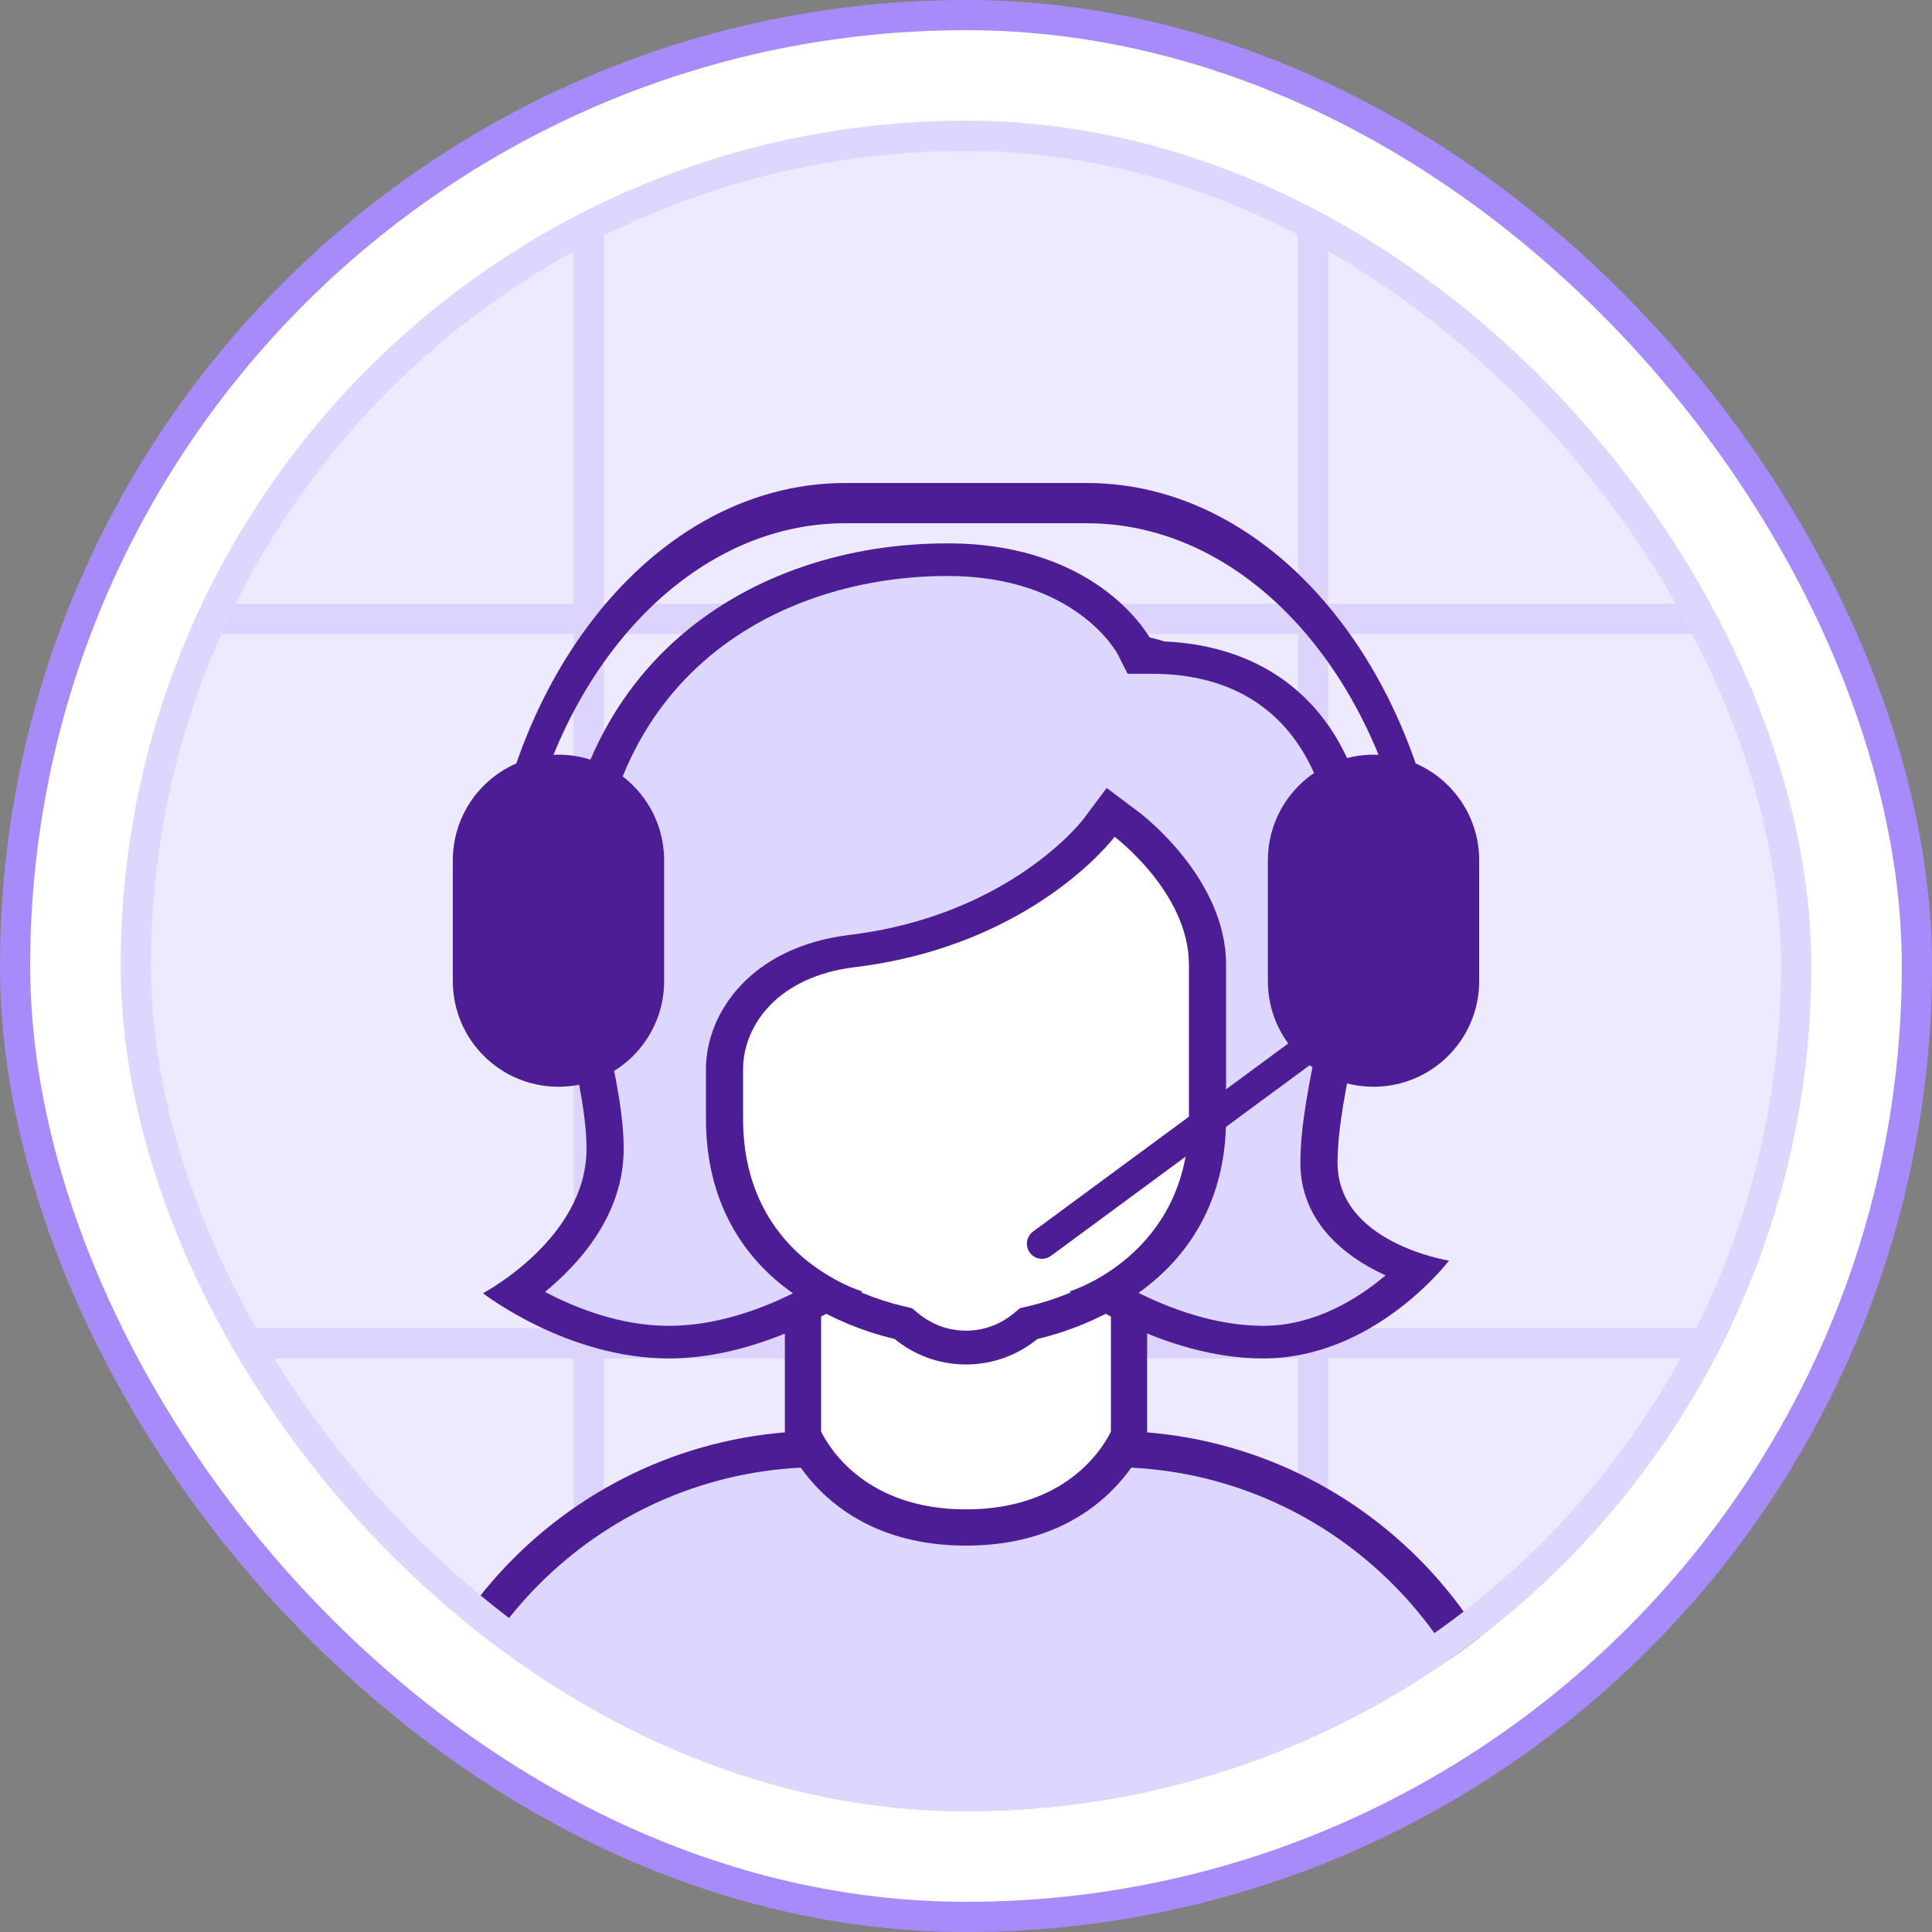<svg width="64" height="64" viewBox="0 0 64 64" fill="none" xmlns="http://www.w3.org/2000/svg">
<rect x="0" y="0" width="64" height="64" fill="#808080" stroke="none"/>
<rect x="0.5" y="0.5" width="63" height="63" rx="31.5" fill="white"/>
<rect x="0.5" y="0.5" width="63" height="63" rx="31.5" stroke="#A78BFA"/>
<g clip-path="url(#clip0_9250_24322)">
<rect x="4" y="4" width="56" height="56" rx="28" fill="#EDE9FE"/>
<g opacity="0.4">
<line x1="1147" y1="20.5" x2="-341" y2="20.5" stroke="#C4B5FD"/>
<line x1="1147" y1="44.5" x2="-341" y2="44.5" stroke="#C4B5FD"/>
<line x1="19.5" y1="-220" x2="19.5" y2="500" stroke="#C4B5FD"/>
<line x1="43.5" y1="-220" x2="43.5" y2="500" stroke="#C4B5FD"/>
</g>
<path d="M13.413 61.2C13.729 53.868 19.791 48 27.2 48H36.8C44.209 48 50.272 53.868 50.587 61.2H13.413Z" fill="#DDD6FE"/>
<path d="M36.8 48.6C43.675 48.6 49.338 53.881 49.946 60.6H14.054C14.662 53.881 20.325 48.6 27.2 48.6H36.8ZM36.8 47.4H27.2C19.248 47.4 12.8 53.848 12.8 61.8H51.2C51.2 53.848 44.752 47.4 36.8 47.4Z" fill="#4C1D95"/>
<path d="M36 17.333C41.729 17.333 46.448 23.201 46.955 30.667H17.045C17.552 23.201 22.271 17.333 28 17.333H36ZM36 16H28C21.373 16 16 23.164 16 32H48C48 23.164 42.627 16 36 16Z" fill="#4C1D95"/>
<path d="M32 50.6C28.137 50.6 26.829 48.078 26.6 47.556V41H37.4V47.557C37.174 48.073 35.868 50.6 32 50.6Z" fill="white"/>
<path d="M36.8 41.6V47.425C36.511 48.012 35.286 50 32 50C28.724 50 27.493 48.012 27.2 47.424V41.6H36.8ZM38 40.4H26V47.674C26 47.674 27.279 51.2 32 51.2C36.721 51.2 38 47.674 38 47.674V40.4Z" fill="#4C1D95"/>
<path d="M32 44.64C31.275 44.64 30.594 44.396 30.03 43.934L29.92 43.845L29.781 43.812C25.789 42.866 23 39.524 23 35.682V25.269C23 23.224 24.783 21.559 26.974 21.559H37.024C39.216 21.559 41 23.223 41 25.269V35.682C41 39.524 38.211 42.866 34.219 43.812L34.08 43.845L33.97 43.934C33.406 44.396 32.725 44.64 32 44.64Z" fill="white"/>
<path d="M37.024 22.12C38.886 22.12 40.4 23.533 40.4 25.27V35.682C40.4 39.266 37.797 42.386 34.07 43.27L33.79 43.336L33.573 43.514C33.258 43.772 32.73 44.08 32 44.08C31.27 44.08 30.742 43.772 30.427 43.514L30.21 43.336L29.93 43.27C26.203 42.386 23.6 39.266 23.6 35.682V25.27C23.6 23.533 25.114 22.12 26.976 22.12H37.024ZM37.024 21H26.974C24.448 21 22.4 22.912 22.4 25.27V35.682C22.4 39.866 25.479 43.37 29.635 44.355C30.268 44.874 31.09 45.2 32 45.2C32.91 45.2 33.732 44.874 34.365 44.355C38.521 43.37 41.6 39.866 41.6 35.682V25.27C41.6 22.912 39.552 21 37.024 21Z" fill="#4C1D95"/>
<path d="M41.886 45C39.713 45 37.68 43.974 36.616 43.329C37.907 42.589 40.034 40.828 40.034 37.286V31.971C40.034 29.26 37.459 27.221 37.349 27.135L36.819 26.721L36.432 27.253C36.406 27.289 33.797 30.804 28.223 31.506C25.314 31.871 23.987 33.878 23.987 35.588V37.286C23.987 40.878 26.094 42.612 27.39 43.34C26.33 43.984 24.313 45 22.135 45C19.922 45 17.96 43.948 17 43.332C18.087 42.55 20.018 40.812 20.018 38.331C20.018 37.287 19.801 36.183 19.571 35.014C19.314 33.708 19.049 32.358 19.049 30.938C19.049 21.389 25.699 18 31.393 18C36.088 18 37.604 21.011 37.618 21.04L37.781 21.375H38.183C42.497 21.375 44.972 24.45 44.972 29.812C44.972 31.322 44.64 33.003 44.321 34.629C44.02 36.151 43.737 37.589 43.737 38.812C43.737 40.888 45.538 42.021 47 42.504C46.126 43.416 44.266 45 41.886 45Z" fill="#DDD6FE"/>
<path d="M31.385 19.08C35.602 19.08 36.976 21.58 37.029 21.677L37.353 22.32H38.154C42.122 22.32 44.308 25.005 44.308 29.88C44.308 31.281 43.983 32.87 43.668 34.408C43.364 35.895 43.077 37.297 43.077 38.52C43.077 40.427 44.484 41.606 45.898 42.248C44.986 43.02 43.554 43.92 41.846 43.92C40.278 43.92 38.773 43.354 37.715 42.829C39.055 41.876 40.615 40.11 40.615 37.054V31.953C40.615 29.104 37.841 26.989 37.723 26.9L36.66 26.102L35.893 27.129C35.87 27.162 33.45 30.327 28.139 30.971C24.873 31.366 23.385 33.556 23.385 35.424V37.053C23.385 40.145 24.928 41.901 26.267 42.843C25.22 43.365 23.732 43.92 22.154 43.92C20.538 43.92 19.046 43.319 18.054 42.796C19.213 41.845 20.66 40.226 20.66 38.057C20.66 37.007 20.438 35.924 20.204 34.778C19.952 33.548 19.692 32.275 19.692 30.96C19.692 22.192 25.991 19.08 31.385 19.08ZM31.385 18C24.876 18 18.462 21.989 18.462 30.96C18.462 33.61 19.429 36.017 19.429 38.057C19.429 41.033 16 42.84 16 42.84C16 42.84 18.774 45 22.154 45C25.593 45 28.567 42.779 28.567 42.779C28.567 42.779 24.615 41.671 24.615 37.054C24.615 36.392 24.615 36.45 24.615 35.425C24.615 33.962 25.775 32.348 28.308 32.04C34.235 31.322 36.923 27.72 36.923 27.72C36.923 27.72 39.385 29.568 39.385 31.953C39.385 33.08 39.385 35.202 39.385 37.054C39.385 41.584 35.429 42.781 35.429 42.781C35.429 42.781 38.431 45 41.846 45C45.545 45 48 41.76 48 41.76C48 41.76 44.308 41.182 44.308 38.52C44.308 36.155 45.538 32.74 45.538 29.88C45.538 23.658 42.134 21.24 38.154 21.24C38.154 21.24 36.519 18 31.385 18Z" fill="#4C1D95"/>
<path d="M42.5 28.5C42.5 26.843 43.843 25.5 45.5 25.5C47.157 25.5 48.5 26.843 48.5 28.5V32.5C48.5 34.157 47.157 35.5 45.5 35.5C43.843 35.5 42.5 34.157 42.5 32.5V28.5Z" fill="#4C1D95" stroke="#4C1D95"/>
<path d="M15.5 28.5C15.5 26.843 16.843 25.5 18.5 25.5C20.157 25.5 21.5 26.843 21.5 28.5V32.5C21.5 34.157 20.157 35.5 18.5 35.5C16.843 35.5 15.5 34.157 15.5 32.5V28.5Z" fill="#4C1D95" stroke="#4C1D95"/>
<path d="M34.813 41.603C34.591 41.767 34.278 41.719 34.114 41.497C33.95 41.275 33.998 40.962 34.22 40.798L34.813 41.603ZM47.297 32.403L34.813 41.603L34.22 40.798L46.703 31.598L47.297 32.403Z" fill="#4C1D95"/>
</g>
<rect x="4.5" y="4.5" width="55" height="55" rx="27.5" stroke="#DDD6FE"/>
<defs>
<clipPath id="clip0_9250_24322">
<rect x="4" y="4" width="56" height="56" rx="28" fill="white"/>
</clipPath>
</defs>
</svg>
